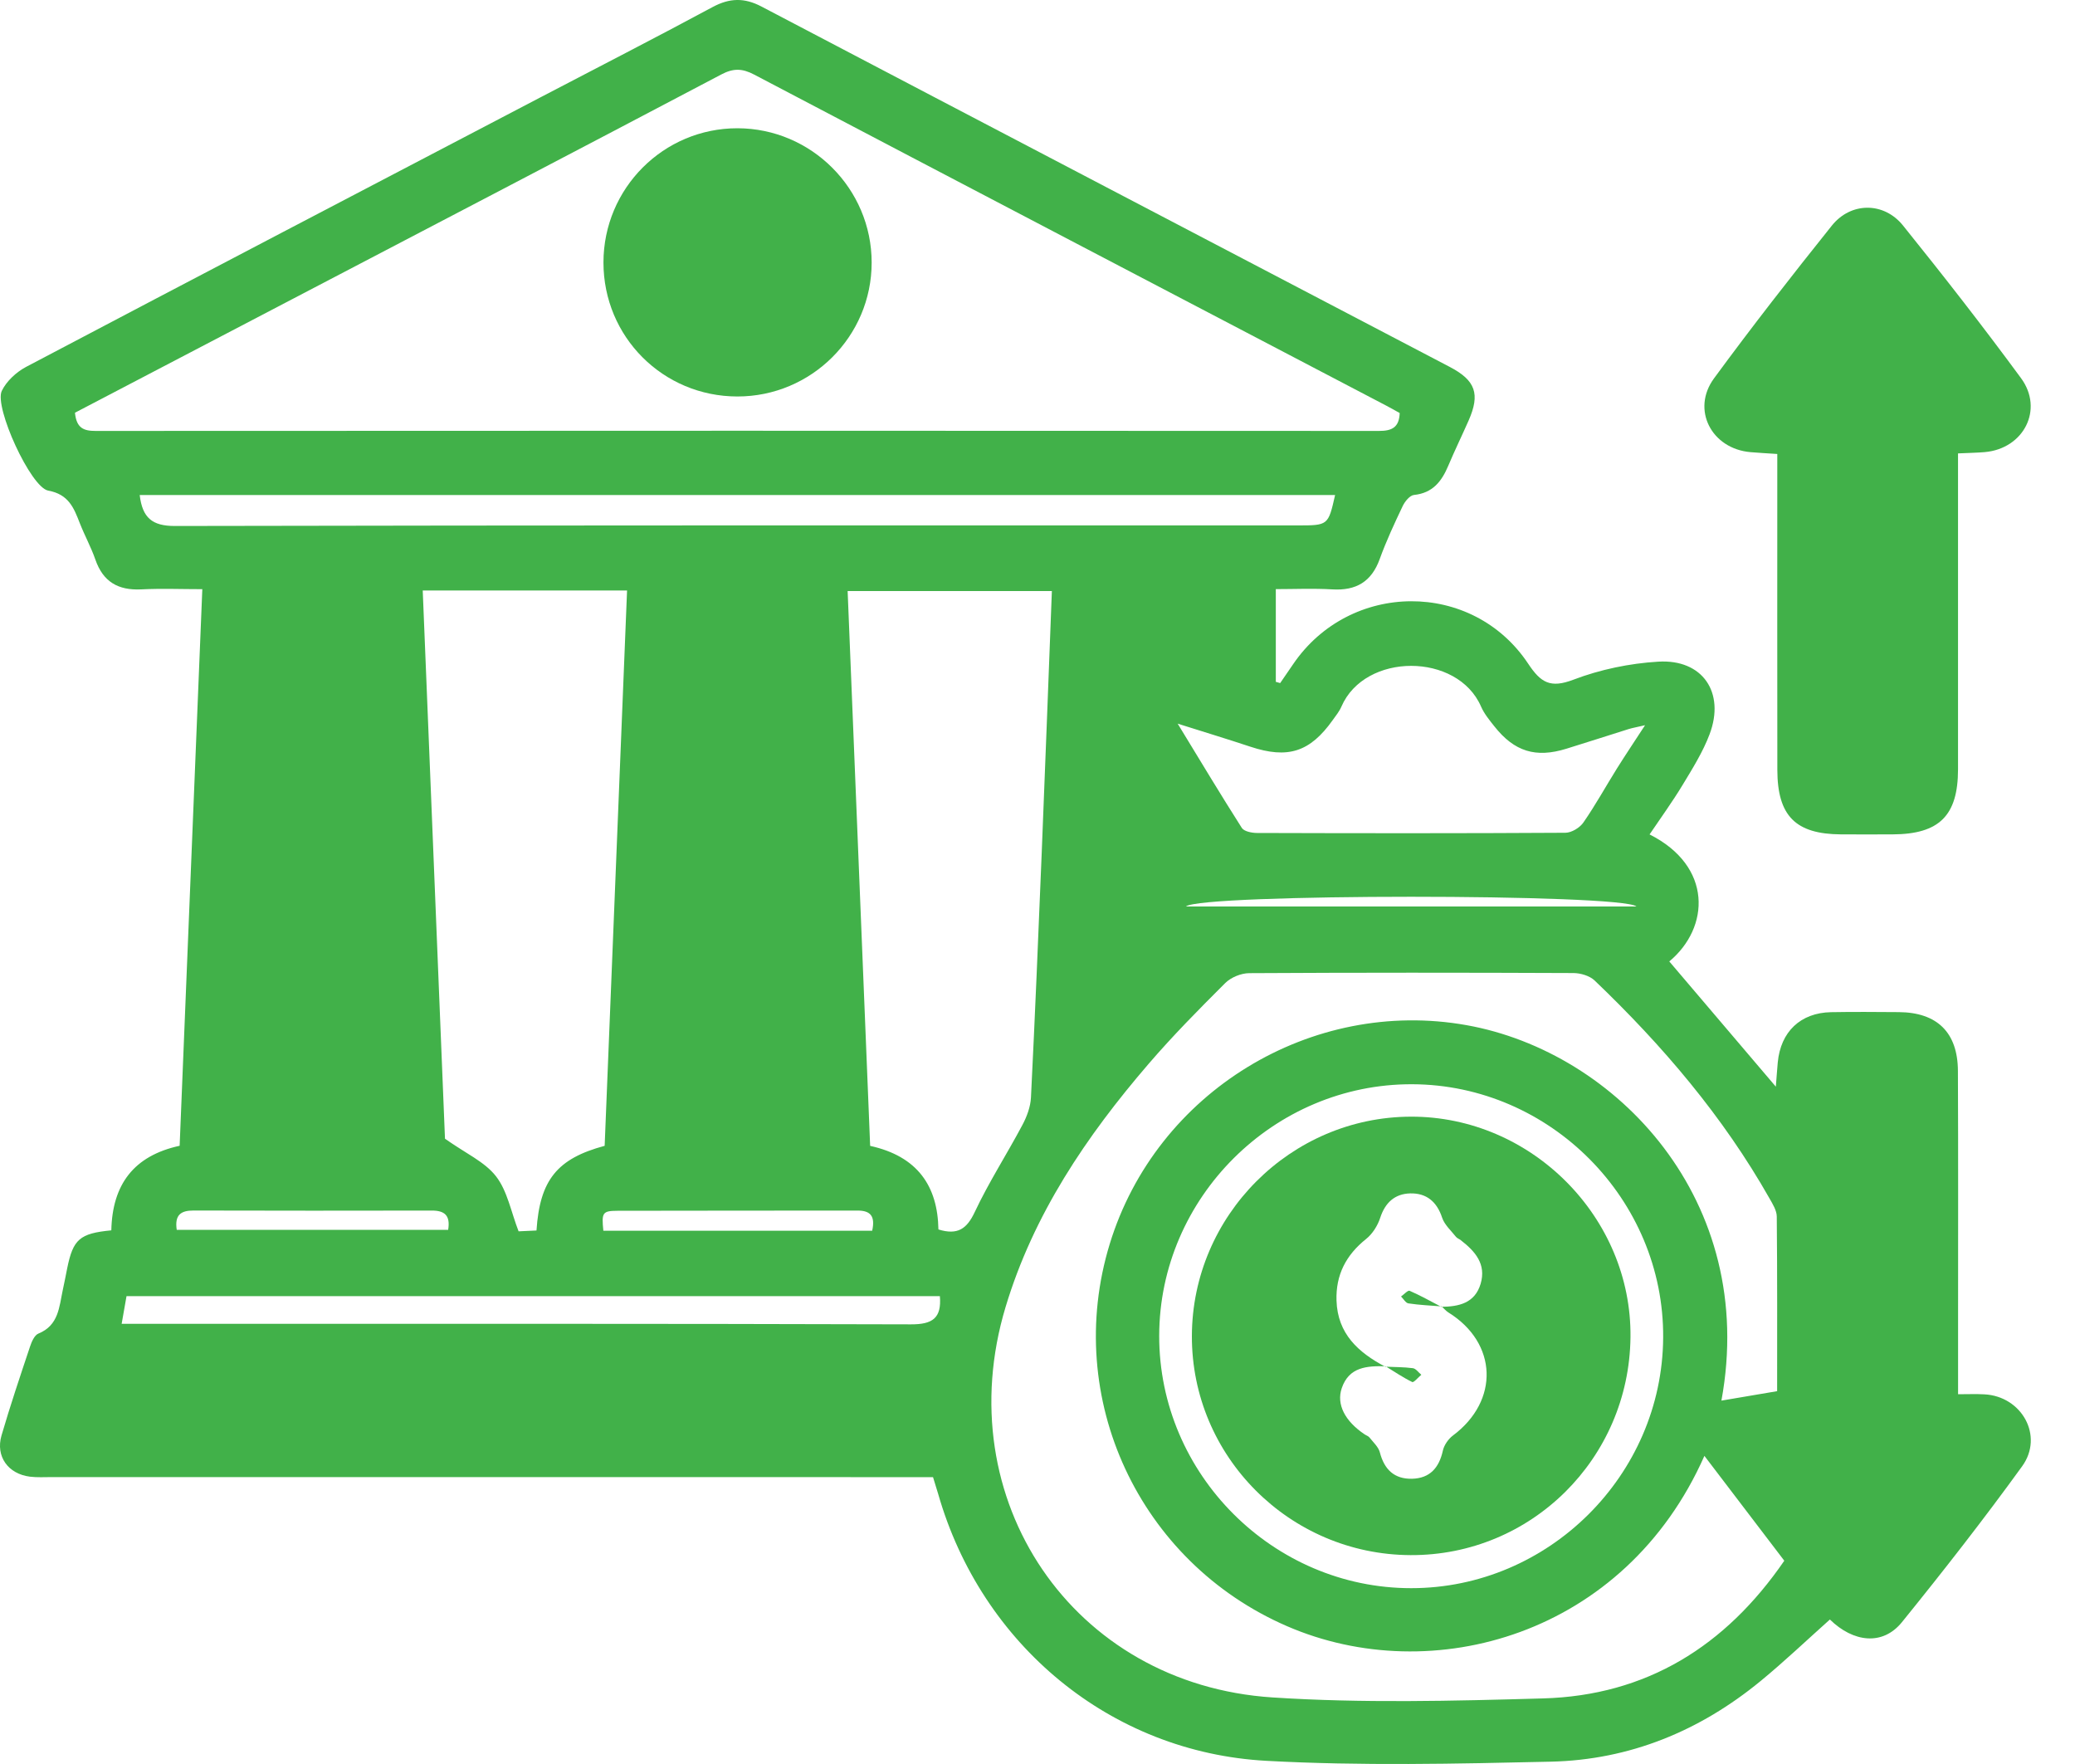 <svg width="40" height="34" viewBox="0 0 40 34" fill="none" xmlns="http://www.w3.org/2000/svg">
<path d="M2.146 23.714C2.165 22.833 2.576 22.277 3.463 22.084C3.608 18.528 3.752 14.979 3.9 11.356C3.499 11.356 3.109 11.34 2.72 11.36C2.278 11.381 1.987 11.214 1.839 10.787C1.756 10.547 1.631 10.321 1.538 10.083C1.423 9.787 1.323 9.528 0.929 9.456C0.592 9.395 -0.115 7.847 0.034 7.535C0.124 7.347 0.315 7.171 0.504 7.071C3.803 5.333 7.109 3.607 10.413 1.879C11.522 1.299 12.637 0.728 13.739 0.135C14.065 -0.04 14.349 -0.047 14.677 0.125C19.099 2.445 23.525 4.757 27.949 7.073C28.447 7.334 28.535 7.595 28.311 8.105C28.182 8.397 28.042 8.684 27.918 8.978C27.791 9.279 27.618 9.503 27.258 9.54C27.177 9.548 27.081 9.666 27.039 9.756C26.88 10.09 26.723 10.427 26.597 10.775C26.438 11.214 26.141 11.387 25.684 11.36C25.318 11.338 24.95 11.355 24.594 11.355C24.594 11.98 24.594 12.561 24.594 13.142C24.622 13.15 24.65 13.158 24.678 13.166C24.76 13.046 24.843 12.926 24.925 12.806C26.018 11.194 28.386 11.176 29.46 12.794C29.703 13.16 29.887 13.269 30.33 13.101C30.846 12.904 31.414 12.786 31.967 12.753C32.82 12.701 33.26 13.347 32.956 14.152C32.827 14.494 32.627 14.813 32.436 15.129C32.239 15.455 32.014 15.764 31.799 16.083C33.018 16.696 32.963 17.879 32.179 18.531C32.852 19.322 33.525 20.113 34.233 20.945C34.247 20.766 34.257 20.622 34.27 20.479C34.325 19.886 34.708 19.52 35.299 19.509C35.733 19.501 36.168 19.505 36.603 19.508C37.343 19.513 37.741 19.901 37.743 20.645C37.75 22.269 37.746 23.894 37.746 25.518C37.746 25.951 37.746 26.384 37.746 26.873C37.932 26.873 38.093 26.866 38.253 26.875C38.974 26.912 39.403 27.676 38.982 28.26C38.24 29.285 37.46 30.283 36.664 31.266C36.29 31.727 35.724 31.654 35.275 31.215C34.83 31.612 34.398 32.024 33.939 32.401C32.767 33.364 31.415 33.92 29.899 33.955C28.072 33.996 26.238 34.038 24.415 33.939C21.405 33.776 18.917 31.697 18.086 28.797C18.058 28.701 18.027 28.605 17.986 28.471C17.824 28.471 17.66 28.471 17.497 28.471C11.997 28.471 6.498 28.471 0.999 28.47C0.858 28.47 0.716 28.479 0.577 28.462C0.156 28.409 -0.088 28.071 0.029 27.668C0.197 27.092 0.389 26.523 0.579 25.954C0.61 25.861 0.664 25.735 0.74 25.704C1.133 25.545 1.14 25.188 1.211 24.86C1.241 24.722 1.268 24.584 1.295 24.447C1.409 23.886 1.534 23.773 2.146 23.714ZM1.445 7.955C1.474 8.254 1.615 8.306 1.843 8.306C10.09 8.301 18.337 8.301 26.585 8.306C26.834 8.306 26.972 8.237 26.982 7.961C26.897 7.914 26.809 7.863 26.72 7.817C22.658 5.691 18.595 3.569 14.537 1.437C14.307 1.316 14.135 1.313 13.903 1.436C11.113 2.906 8.316 4.364 5.521 5.825C4.164 6.534 2.808 7.243 1.445 7.955ZM33.184 26.996C33.542 26.936 33.886 26.877 34.258 26.814C34.258 25.695 34.262 24.572 34.251 23.448C34.25 23.331 34.173 23.208 34.111 23.099C33.214 21.516 32.048 20.149 30.739 18.898C30.643 18.807 30.47 18.756 30.333 18.755C28.249 18.746 26.165 18.745 24.081 18.757C23.924 18.758 23.729 18.838 23.619 18.948C23.112 19.453 22.608 19.963 22.142 20.505C20.941 21.9 19.921 23.407 19.384 25.194C18.27 28.898 20.675 32.466 24.529 32.717C26.261 32.83 28.006 32.785 29.743 32.736C31.737 32.681 33.263 31.732 34.396 30.082C33.877 29.402 33.366 28.732 32.856 28.061C31.325 31.52 27.606 32.556 24.809 31.343C21.957 30.106 20.485 26.946 21.392 23.978C22.29 21.041 25.284 19.227 28.269 19.759C31.158 20.274 33.892 23.141 33.184 26.996ZM20.277 11.392C18.966 11.392 17.675 11.392 16.34 11.392C16.485 14.963 16.63 18.528 16.774 22.086C17.688 22.287 18.076 22.861 18.09 23.697C18.461 23.811 18.638 23.686 18.791 23.36C19.062 22.784 19.41 22.246 19.709 21.683C19.795 21.522 19.865 21.333 19.874 21.154C19.952 19.584 20.017 18.014 20.081 16.444C20.149 14.772 20.211 13.1 20.277 11.392ZM11.656 22.085C11.8 18.507 11.944 14.949 12.088 11.381C10.751 11.381 9.467 11.381 8.149 11.381C8.294 14.966 8.439 18.525 8.578 21.948C8.972 22.228 9.343 22.391 9.562 22.673C9.781 22.955 9.85 23.354 9.997 23.733C10.082 23.729 10.215 23.723 10.342 23.717C10.406 22.744 10.739 22.331 11.656 22.085ZM27.222 20.898C24.557 20.889 22.35 23.084 22.346 25.746C22.342 28.411 24.54 30.612 27.205 30.611C29.853 30.611 32.044 28.433 32.061 25.782C32.079 23.121 29.885 20.907 27.222 20.898ZM22.702 13.948C23.148 14.68 23.535 15.324 23.939 15.958C23.983 16.026 24.133 16.055 24.234 16.055C26.215 16.061 28.196 16.063 30.177 16.051C30.296 16.05 30.455 15.953 30.524 15.852C30.756 15.518 30.953 15.159 31.17 14.812C31.332 14.553 31.503 14.299 31.712 13.978C31.546 14.017 31.472 14.029 31.4 14.051C30.998 14.177 30.598 14.307 30.196 14.431C29.605 14.614 29.193 14.487 28.808 14.001C28.713 13.881 28.611 13.758 28.551 13.62C28.097 12.573 26.31 12.571 25.858 13.621C25.818 13.713 25.751 13.795 25.692 13.878C25.252 14.497 24.826 14.631 24.103 14.392C23.669 14.248 23.232 14.115 22.702 13.948ZM2.693 9.541C2.745 9.982 2.935 10.139 3.372 10.138C10.587 10.123 17.801 10.127 25.016 10.127C25.604 10.127 25.604 10.127 25.737 9.541C18.062 9.541 10.389 9.541 2.693 9.541ZM2.345 25.516C2.537 25.516 2.688 25.516 2.839 25.516C7.747 25.516 12.654 25.511 17.561 25.526C17.975 25.527 18.154 25.408 18.118 24.982C12.902 24.982 7.681 24.982 2.439 24.982C2.408 25.155 2.381 25.312 2.345 25.516ZM3.407 23.705C5.164 23.705 6.903 23.705 8.639 23.705C8.686 23.422 8.566 23.332 8.323 23.333C6.792 23.336 5.26 23.336 3.729 23.332C3.489 23.332 3.363 23.414 3.407 23.705ZM16.813 23.722C16.873 23.449 16.789 23.332 16.531 23.333C14.989 23.336 13.446 23.332 11.903 23.337C11.611 23.338 11.596 23.375 11.631 23.722C13.348 23.722 15.066 23.722 16.813 23.722ZM31.546 17.472C31.27 17.222 23.138 17.222 22.862 17.472C25.774 17.472 28.633 17.472 31.546 17.472Z" fill="#41B149"/>
<path d="M37.745 8.739C37.745 8.912 37.745 9.052 37.745 9.191C37.745 11.071 37.746 12.951 37.745 14.83C37.744 15.721 37.383 16.078 36.486 16.082C36.153 16.083 35.821 16.084 35.489 16.082C34.613 16.077 34.264 15.726 34.262 14.839C34.259 13.011 34.261 11.182 34.261 9.354C34.261 9.164 34.261 8.974 34.261 8.75C34.067 8.737 33.906 8.729 33.746 8.715C32.993 8.651 32.599 7.895 33.041 7.293C33.774 6.294 34.538 5.316 35.313 4.348C35.679 3.891 36.315 3.888 36.684 4.346C37.461 5.311 38.225 6.289 38.959 7.288C39.403 7.891 39.012 8.648 38.261 8.714C38.11 8.727 37.958 8.729 37.745 8.739Z" fill="#41B149"/>
<path d="M14.214 7.642C12.781 7.641 11.632 6.491 11.633 5.058C11.634 3.629 12.79 2.471 14.216 2.472C15.64 2.474 16.803 3.637 16.803 5.061C16.803 6.485 15.641 7.643 14.214 7.642Z" fill="#41B149"/>
<path d="M27.19 29.974C24.859 29.963 22.97 28.069 22.976 25.75C22.982 23.43 24.881 21.529 27.198 21.523C29.521 21.516 31.459 23.465 31.431 25.777C31.403 28.117 29.515 29.985 27.19 29.974ZM26.71 26.334C26.354 26.326 26.006 26.343 25.865 26.756C25.759 27.067 25.925 27.39 26.304 27.645C26.336 27.667 26.378 27.679 26.4 27.707C26.473 27.8 26.573 27.889 26.6 27.995C26.686 28.326 26.88 28.51 27.221 28.502C27.564 28.493 27.741 28.291 27.814 27.961C27.837 27.854 27.919 27.736 28.008 27.669C28.907 26.999 28.869 25.884 27.921 25.297C27.873 25.267 27.834 25.219 27.791 25.18L27.784 25.188C28.122 25.185 28.431 25.118 28.542 24.745C28.655 24.364 28.435 24.117 28.16 23.904C28.129 23.88 28.089 23.867 28.066 23.838C27.972 23.719 27.846 23.608 27.8 23.47C27.698 23.16 27.496 22.994 27.184 23.002C26.89 23.01 26.703 23.177 26.607 23.471C26.558 23.622 26.458 23.782 26.335 23.88C25.948 24.189 25.748 24.572 25.764 25.067C25.784 25.709 26.185 26.068 26.703 26.342L26.71 26.334Z" fill="#41B149"/>
<path d="M26.703 26.342C26.881 26.35 27.06 26.348 27.236 26.371C27.295 26.379 27.345 26.454 27.399 26.498C27.339 26.547 27.253 26.652 27.224 26.638C27.046 26.551 26.88 26.438 26.71 26.334L26.703 26.342Z" fill="#41B149"/>
<path d="M27.791 25.18C27.578 25.163 27.363 25.154 27.151 25.122C27.098 25.115 27.055 25.035 27.008 24.989C27.064 24.95 27.14 24.865 27.173 24.879C27.382 24.97 27.581 25.082 27.784 25.188L27.791 25.18Z" fill="#41B149"/>
</svg>
